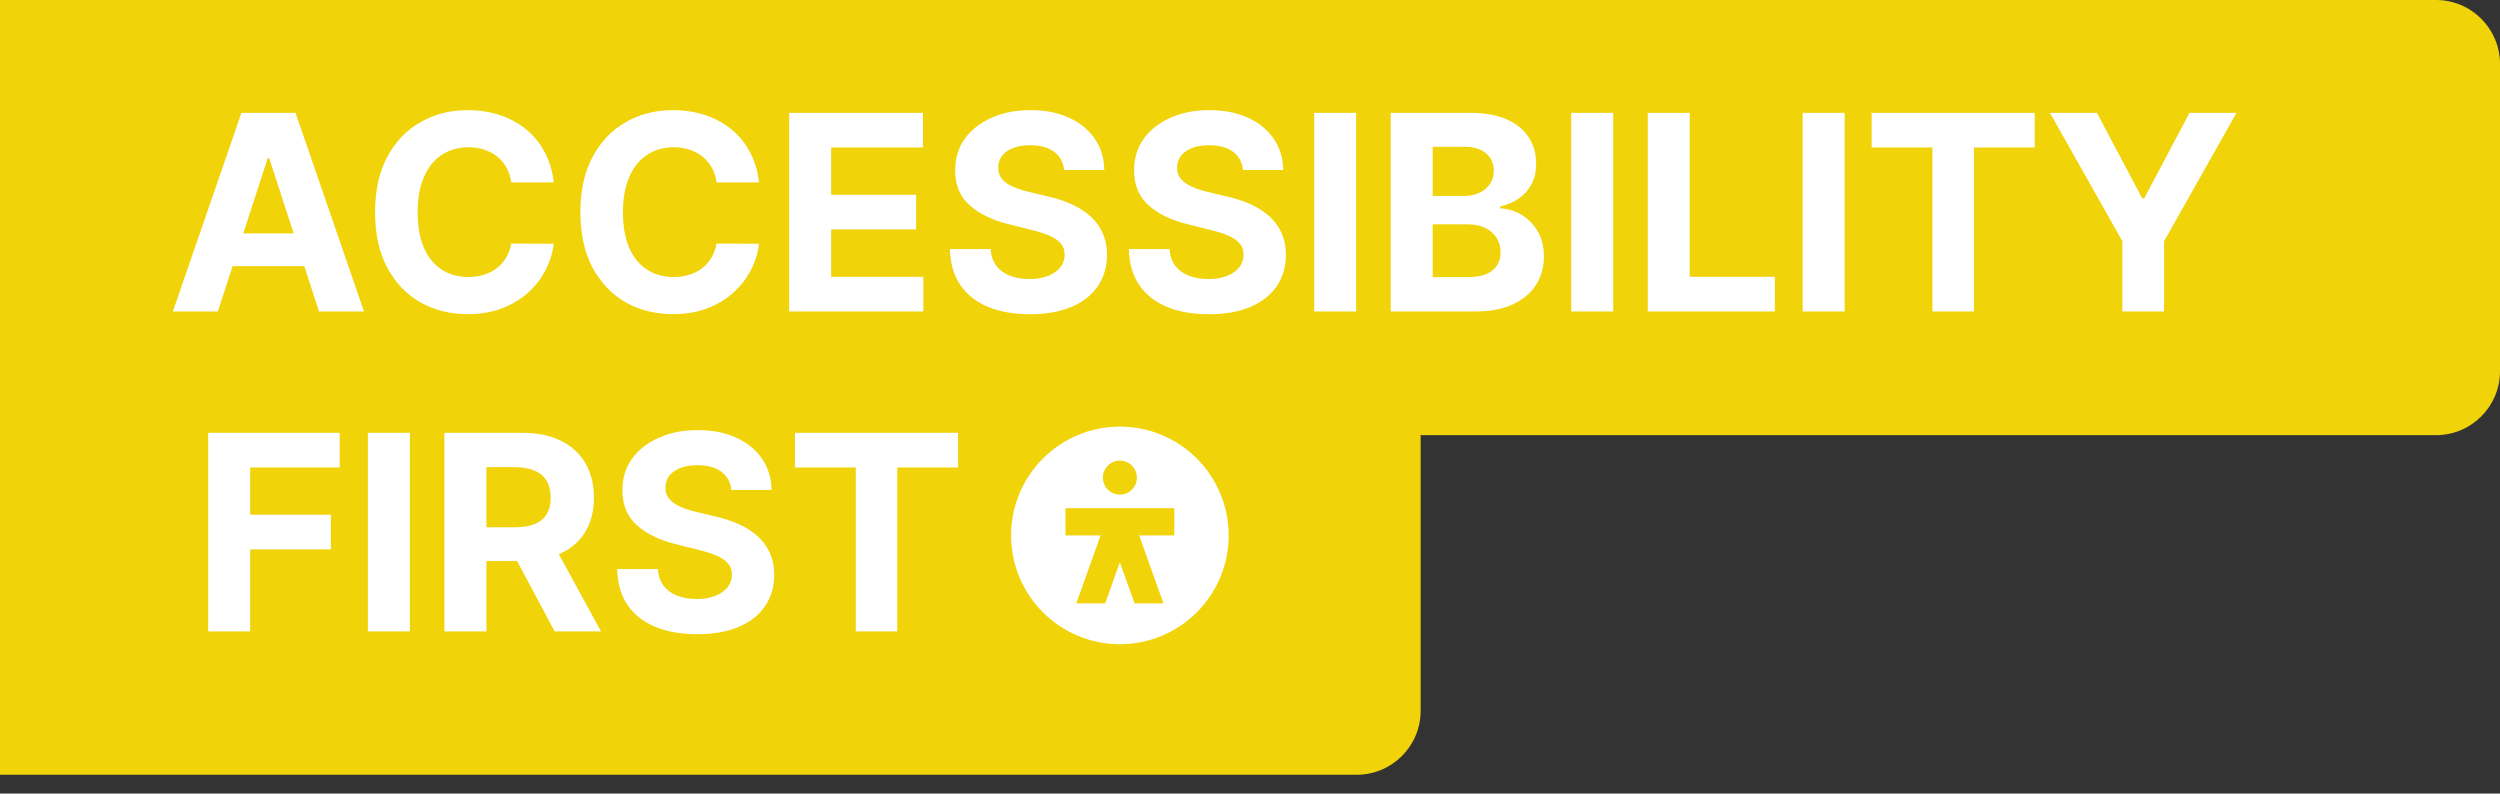 <svg width="586" height="186" viewBox="0 0 586 186" fill="none" xmlns="http://www.w3.org/2000/svg">
<rect x="0" y="0" width="586" height="186" fill="#333333" stroke="none"/>
<path d="M0 0H571C579.284 0 586 6.716 586 15V87C586 95.284 579.284 102 571 102H0V0Z" fill="#F0D309"/>
<path d="M51.068 73H40.523L56.591 26.454H69.273L85.318 73H74.773L63.114 37.091H62.75L51.068 73ZM50.409 54.705H75.318V62.386H50.409V54.705ZM129.801 42.75H119.847C119.665 41.462 119.294 40.318 118.733 39.318C118.172 38.303 117.453 37.439 116.574 36.727C115.695 36.015 114.68 35.47 113.528 35.091C112.392 34.712 111.157 34.523 109.824 34.523C107.415 34.523 105.316 35.121 103.528 36.318C101.741 37.5 100.354 39.227 99.369 41.5C98.385 43.758 97.892 46.5 97.892 49.727C97.892 53.045 98.385 55.833 99.369 58.091C100.369 60.349 101.763 62.053 103.551 63.205C105.339 64.356 107.407 64.932 109.756 64.932C111.074 64.932 112.294 64.758 113.415 64.409C114.551 64.061 115.559 63.553 116.438 62.886C117.316 62.205 118.044 61.379 118.619 60.409C119.21 59.439 119.619 58.333 119.847 57.091L129.801 57.136C129.544 59.273 128.9 61.333 127.869 63.318C126.854 65.288 125.483 67.053 123.756 68.614C122.044 70.159 119.998 71.386 117.619 72.296C115.256 73.189 112.581 73.636 109.597 73.636C105.445 73.636 101.733 72.697 98.46 70.818C95.203 68.939 92.627 66.22 90.733 62.659C88.854 59.099 87.915 54.788 87.915 49.727C87.915 44.651 88.869 40.333 90.778 36.773C92.688 33.212 95.278 30.5 98.551 28.636C101.824 26.758 105.506 25.818 109.597 25.818C112.294 25.818 114.794 26.197 117.097 26.954C119.415 27.712 121.468 28.818 123.256 30.273C125.044 31.712 126.498 33.477 127.619 35.568C128.756 37.659 129.483 40.053 129.801 42.75ZM177.926 42.75H167.972C167.79 41.462 167.419 40.318 166.858 39.318C166.297 38.303 165.578 37.439 164.699 36.727C163.82 36.015 162.805 35.47 161.653 35.091C160.517 34.712 159.282 34.523 157.949 34.523C155.54 34.523 153.441 35.121 151.653 36.318C149.866 37.5 148.479 39.227 147.494 41.5C146.509 43.758 146.017 46.5 146.017 49.727C146.017 53.045 146.509 55.833 147.494 58.091C148.494 60.349 149.888 62.053 151.676 63.205C153.464 64.356 155.532 64.932 157.881 64.932C159.199 64.932 160.419 64.758 161.54 64.409C162.676 64.061 163.684 63.553 164.562 62.886C165.441 62.205 166.169 61.379 166.744 60.409C167.335 59.439 167.744 58.333 167.972 57.091L177.926 57.136C177.669 59.273 177.025 61.333 175.994 63.318C174.979 65.288 173.608 67.053 171.881 68.614C170.169 70.159 168.123 71.386 165.744 72.296C163.381 73.189 160.706 73.636 157.722 73.636C153.57 73.636 149.858 72.697 146.585 70.818C143.328 68.939 140.752 66.22 138.858 62.659C136.979 59.099 136.04 54.788 136.04 49.727C136.04 44.651 136.994 40.333 138.903 36.773C140.813 33.212 143.403 30.5 146.676 28.636C149.949 26.758 153.631 25.818 157.722 25.818C160.419 25.818 162.919 26.197 165.222 26.954C167.54 27.712 169.593 28.818 171.381 30.273C173.169 31.712 174.623 33.477 175.744 35.568C176.881 37.659 177.608 40.053 177.926 42.75ZM184.983 73V26.454H216.347V34.568H194.824V45.659H214.733V53.773H194.824V64.886H216.438V73H184.983ZM249.42 39.841C249.239 38.008 248.458 36.583 247.08 35.568C245.701 34.553 243.83 34.045 241.466 34.045C239.86 34.045 238.504 34.273 237.398 34.727C236.292 35.167 235.443 35.78 234.852 36.568C234.277 37.356 233.989 38.25 233.989 39.25C233.958 40.083 234.133 40.811 234.511 41.432C234.905 42.053 235.443 42.591 236.125 43.045C236.807 43.485 237.595 43.871 238.489 44.205C239.383 44.523 240.337 44.795 241.352 45.023L245.534 46.023C247.564 46.477 249.428 47.083 251.125 47.841C252.822 48.599 254.292 49.53 255.534 50.636C256.777 51.742 257.739 53.045 258.42 54.545C259.117 56.045 259.473 57.765 259.489 59.705C259.473 62.553 258.746 65.023 257.307 67.114C255.883 69.189 253.822 70.803 251.125 71.954C248.443 73.091 245.208 73.659 241.42 73.659C237.663 73.659 234.39 73.083 231.602 71.932C228.83 70.78 226.663 69.076 225.102 66.818C223.557 64.546 222.746 61.735 222.67 58.386H232.193C232.299 59.947 232.746 61.25 233.534 62.295C234.337 63.326 235.405 64.106 236.739 64.636C238.087 65.151 239.61 65.409 241.307 65.409C242.973 65.409 244.42 65.167 245.648 64.682C246.89 64.197 247.852 63.523 248.534 62.659C249.216 61.795 249.557 60.803 249.557 59.682C249.557 58.636 249.246 57.758 248.625 57.045C248.019 56.333 247.125 55.727 245.943 55.227C244.777 54.727 243.345 54.273 241.648 53.864L236.58 52.591C232.655 51.636 229.557 50.144 227.284 48.114C225.011 46.083 223.883 43.349 223.898 39.909C223.883 37.091 224.633 34.629 226.148 32.523C227.678 30.417 229.777 28.773 232.443 27.591C235.11 26.409 238.14 25.818 241.534 25.818C244.989 25.818 248.004 26.409 250.58 27.591C253.17 28.773 255.186 30.417 256.625 32.523C258.064 34.629 258.807 37.068 258.852 39.841H249.42ZM291.358 39.841C291.176 38.008 290.396 36.583 289.017 35.568C287.638 34.553 285.767 34.045 283.403 34.045C281.797 34.045 280.441 34.273 279.335 34.727C278.229 35.167 277.381 35.78 276.79 36.568C276.214 37.356 275.926 38.25 275.926 39.25C275.896 40.083 276.07 40.811 276.449 41.432C276.843 42.053 277.381 42.591 278.062 43.045C278.744 43.485 279.532 43.871 280.426 44.205C281.32 44.523 282.275 44.795 283.29 45.023L287.472 46.023C289.502 46.477 291.366 47.083 293.062 47.841C294.759 48.599 296.229 49.53 297.472 50.636C298.714 51.742 299.676 53.045 300.358 54.545C301.055 56.045 301.411 57.765 301.426 59.705C301.411 62.553 300.684 65.023 299.244 67.114C297.82 69.189 295.759 70.803 293.062 71.954C290.381 73.091 287.146 73.659 283.358 73.659C279.6 73.659 276.328 73.083 273.54 71.932C270.767 70.78 268.6 69.076 267.04 66.818C265.494 64.546 264.684 61.735 264.608 58.386H274.131C274.237 59.947 274.684 61.25 275.472 62.295C276.275 63.326 277.343 64.106 278.676 64.636C280.025 65.151 281.547 65.409 283.244 65.409C284.911 65.409 286.358 65.167 287.585 64.682C288.828 64.197 289.79 63.523 290.472 62.659C291.153 61.795 291.494 60.803 291.494 59.682C291.494 58.636 291.184 57.758 290.562 57.045C289.956 56.333 289.063 55.727 287.881 55.227C286.714 54.727 285.282 54.273 283.585 53.864L278.517 52.591C274.593 51.636 271.494 50.144 269.222 48.114C266.949 46.083 265.82 43.349 265.835 39.909C265.82 37.091 266.57 34.629 268.085 32.523C269.616 30.417 271.714 28.773 274.381 27.591C277.047 26.409 280.078 25.818 283.472 25.818C286.926 25.818 289.941 26.409 292.517 27.591C295.108 28.773 297.123 30.417 298.562 32.523C300.002 34.629 300.744 37.068 300.79 39.841H291.358ZM317.886 26.454V73H308.045V26.454H317.886ZM325.983 73V26.454H344.619C348.044 26.454 350.9 26.962 353.188 27.977C355.475 28.992 357.195 30.401 358.347 32.205C359.498 33.992 360.074 36.053 360.074 38.386C360.074 40.205 359.71 41.803 358.983 43.182C358.256 44.545 357.256 45.667 355.983 46.545C354.725 47.409 353.286 48.023 351.665 48.386V48.841C353.438 48.917 355.097 49.417 356.642 50.341C358.203 51.265 359.468 52.561 360.438 54.227C361.407 55.879 361.892 57.849 361.892 60.136C361.892 62.606 361.278 64.811 360.051 66.75C358.839 68.674 357.044 70.197 354.665 71.318C352.286 72.439 349.354 73 345.869 73H325.983ZM335.824 64.954H343.847C346.589 64.954 348.589 64.432 349.847 63.386C351.104 62.326 351.733 60.917 351.733 59.159C351.733 57.871 351.422 56.735 350.801 55.75C350.18 54.765 349.294 53.992 348.142 53.432C347.006 52.871 345.65 52.591 344.074 52.591H335.824V64.954ZM335.824 45.932H343.119C344.468 45.932 345.665 45.697 346.71 45.227C347.771 44.742 348.604 44.061 349.21 43.182C349.831 42.303 350.142 41.25 350.142 40.023C350.142 38.341 349.544 36.985 348.347 35.955C347.165 34.924 345.483 34.409 343.301 34.409H335.824V45.932ZM378.136 26.454V73H368.295V26.454H378.136ZM386.233 73V26.454H396.074V64.886H416.028V73H386.233ZM432.386 26.454V73H422.545V26.454H432.386ZM438.71 34.568V26.454H476.938V34.568H462.688V73H452.96V34.568H438.71ZM480.506 26.454H491.528L502.142 46.5H502.597L513.21 26.454H524.233L507.256 56.545V73H497.483V56.545L480.506 26.454Z" fill="white"/>
<path d="M0 98.088H333V166.604C333 174.889 326.284 181.604 318 181.604H0V98.088Z" fill="#F0D309"/>
<path d="M48.796 148V101.455H79.615V109.568H58.637V120.659H77.569V128.773H58.637V148H48.796ZM96.075 101.455V148H86.234V101.455H96.075ZM104.171 148V101.455H122.535C126.05 101.455 129.05 102.083 131.535 103.341C134.035 104.583 135.937 106.348 137.24 108.636C138.558 110.909 139.217 113.583 139.217 116.659C139.217 119.75 138.55 122.409 137.217 124.636C135.884 126.848 133.952 128.545 131.421 129.727C128.906 130.909 125.861 131.5 122.285 131.5H109.99V123.591H120.694C122.573 123.591 124.134 123.333 125.376 122.818C126.618 122.303 127.543 121.53 128.149 120.5C128.77 119.47 129.081 118.189 129.081 116.659C129.081 115.114 128.77 113.811 128.149 112.75C127.543 111.689 126.611 110.886 125.353 110.341C124.111 109.78 122.543 109.5 120.649 109.5H114.012V148H104.171ZM129.308 126.818L140.876 148H130.012L118.694 126.818H129.308ZM171.421 114.841C171.24 113.008 170.459 111.583 169.081 110.568C167.702 109.553 165.831 109.045 163.467 109.045C161.861 109.045 160.505 109.273 159.399 109.727C158.293 110.167 157.444 110.78 156.853 111.568C156.277 112.356 155.99 113.25 155.99 114.25C155.959 115.083 156.134 115.811 156.512 116.432C156.906 117.053 157.444 117.591 158.126 118.045C158.808 118.485 159.596 118.871 160.49 119.205C161.384 119.523 162.338 119.795 163.353 120.023L167.535 121.023C169.565 121.477 171.429 122.083 173.126 122.841C174.823 123.598 176.293 124.53 177.535 125.636C178.777 126.742 179.74 128.045 180.421 129.545C181.118 131.045 181.474 132.765 181.49 134.705C181.474 137.553 180.747 140.023 179.308 142.114C177.884 144.189 175.823 145.803 173.126 146.955C170.444 148.091 167.209 148.659 163.421 148.659C159.664 148.659 156.391 148.083 153.603 146.932C150.831 145.78 148.664 144.076 147.103 141.818C145.558 139.545 144.747 136.735 144.671 133.386H154.194C154.3 134.947 154.747 136.25 155.535 137.295C156.338 138.326 157.406 139.106 158.74 139.636C160.088 140.152 161.611 140.409 163.308 140.409C164.974 140.409 166.421 140.167 167.649 139.682C168.891 139.197 169.853 138.523 170.535 137.659C171.217 136.795 171.558 135.803 171.558 134.682C171.558 133.636 171.247 132.758 170.626 132.045C170.02 131.333 169.126 130.727 167.944 130.227C166.777 129.727 165.346 129.273 163.649 128.864L158.581 127.591C154.656 126.636 151.558 125.144 149.285 123.114C147.012 121.083 145.884 118.348 145.899 114.909C145.884 112.091 146.634 109.629 148.149 107.523C149.679 105.417 151.777 103.773 154.444 102.591C157.111 101.409 160.141 100.818 163.535 100.818C166.99 100.818 170.005 101.409 172.581 102.591C175.171 103.773 177.187 105.417 178.626 107.523C180.065 109.629 180.808 112.068 180.853 114.841H171.421ZM186.336 109.568V101.455H224.563V109.568H210.313V148H200.586V109.568H186.336Z" fill="white"/>
<g clip-path="url(#clip0_774_9)">
<path fill-rule="evenodd" clip-rule="evenodd" d="M288 125.5C288 139.583 276.583 151 262.5 151C248.417 151 237 139.583 237 125.5C237 111.417 248.417 100 262.5 100C276.583 100 288 111.417 288 125.5ZM266.484 111.953C266.484 114.154 264.701 115.938 262.5 115.938C260.299 115.938 258.516 114.154 258.516 111.953C258.516 109.753 260.299 107.969 262.5 107.969C264.701 107.969 266.484 109.753 266.484 111.953ZM275.25 125.5H267.023L272.715 141.438H265.946L262.5 131.79L259.054 141.438H252.285L257.977 125.5H249.75V119.125H275.25V125.5Z" fill="white"/>
</g>
<defs>
<clipPath id="clip0_774_9">
<rect width="51" height="51" fill="white" transform="translate(237 100)"/>
</clipPath>
</defs>
</svg>
